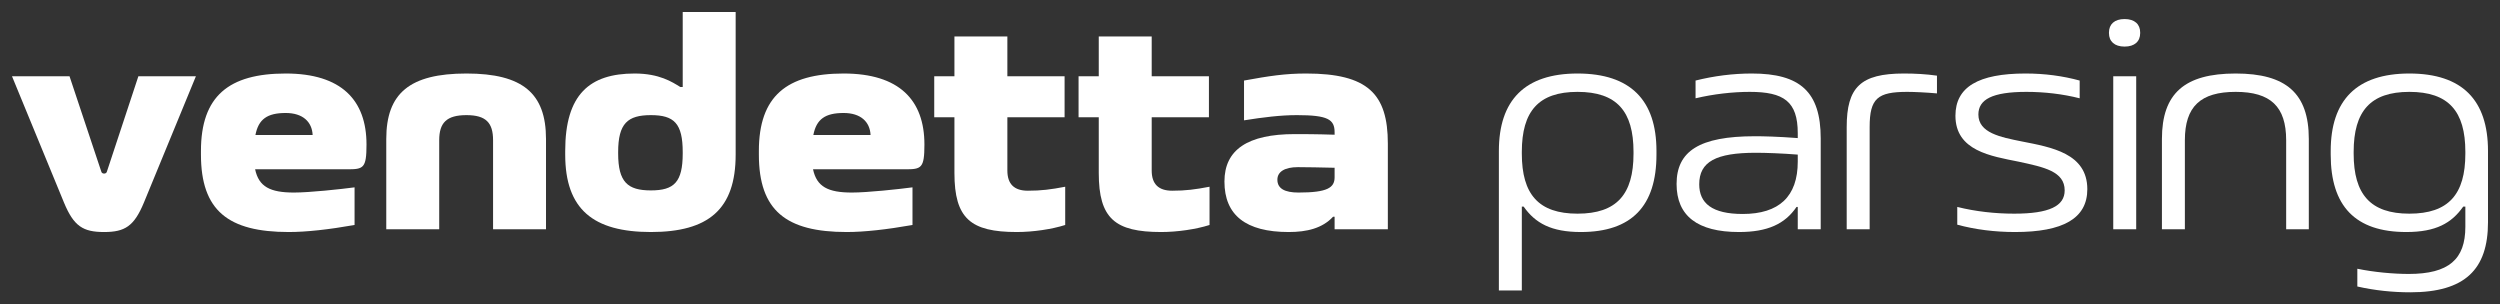 <?xml version="1.0" encoding="UTF-8"?> <svg xmlns="http://www.w3.org/2000/svg" viewBox="5999.616 5221.876 245.094 29.833"><rect x="5999.616" y="5221.876" width="245.094" height="29.833" fill="#333333" stroke="none"/><path fill="white" stroke="none" fill-opacity="1" stroke-width="1.176" stroke-opacity="1" baseline-shift="baseline" color-interpolation-filters="linearRGB" color-interpolation="sRGB" font-stretch="normal" id="tSvg4229f399e6" d="M 6000.792 5229.353 C 6002.672 5229.353 6004.552 5229.353 6006.432 5229.353 C 6007.472 5232.473 6008.512 5235.593 6009.552 5238.713 C 6009.582 5238.833 6009.702 5238.893 6009.822 5238.893 C 6009.942 5238.893 6010.062 5238.833 6010.092 5238.713 C 6011.122 5235.593 6012.152 5232.473 6013.182 5229.353 C 6015.062 5229.353 6016.942 5229.353 6018.822 5229.353 C 6017.122 5233.483 6015.422 5237.613 6013.722 5241.743 C 6012.762 5244.053 6011.862 5244.623 6009.822 5244.623 C 6007.752 5244.623 6006.852 5244.053 6005.892 5241.743C 6004.192 5237.613 6002.492 5233.483 6000.792 5229.353Z"></path><path fill="white" stroke="none" fill-opacity="1" stroke-width="1.176" stroke-opacity="1" baseline-shift="baseline" color-interpolation-filters="linearRGB" color-interpolation="sRGB" font-stretch="normal" id="tSvg177dfcf2824" d="M 6035.547 5236.043 C 6035.547 5238.383 6035.247 5238.473 6033.657 5238.473 C 6030.647 5238.473 6027.637 5238.473 6024.627 5238.473 C 6024.987 5240.183 6026.097 5240.753 6028.437 5240.753 C 6029.967 5240.753 6033.027 5240.423 6034.377 5240.243 C 6034.377 5241.473 6034.377 5242.703 6034.377 5243.933 C 6031.827 5244.383 6029.637 5244.623 6027.927 5244.623 C 6021.987 5244.623 6019.317 5242.523 6019.317 5237.033 C 6019.317 5236.913 6019.317 5236.793 6019.317 5236.673 C 6019.317 5231.303 6022.047 5229.083 6027.627 5229.083C 6033.087 5229.083 6035.547 5231.693 6035.547 5236.043Z M 6024.657 5235.113 C 6026.527 5235.113 6028.397 5235.113 6030.267 5235.113 C 6030.207 5233.823 6029.307 5232.953 6027.627 5232.953C 6025.827 5232.953 6024.957 5233.553 6024.657 5235.113Z"></path><path fill="white" stroke="none" fill-opacity="1" stroke-width="1.176" stroke-opacity="1" baseline-shift="baseline" color-interpolation-filters="linearRGB" color-interpolation="sRGB" font-stretch="normal" id="tSvg153b4aaf075" d="M 6037.485 5235.503 C 6037.485 5231.033 6039.765 5229.083 6045.345 5229.083 C 6050.865 5229.083 6053.145 5231.033 6053.145 5235.503 C 6053.145 5238.453 6053.145 5241.403 6053.145 5244.353 C 6051.415 5244.353 6049.685 5244.353 6047.955 5244.353 C 6047.955 5241.443 6047.955 5238.533 6047.955 5235.623 C 6047.955 5233.913 6047.265 5233.163 6045.345 5233.163 C 6043.395 5233.163 6042.675 5233.913 6042.675 5235.623 C 6042.675 5238.533 6042.675 5241.443 6042.675 5244.353 C 6040.945 5244.353 6039.215 5244.353 6037.485 5244.353C 6037.485 5241.403 6037.485 5238.453 6037.485 5235.503Z"></path><path fill="white" stroke="none" fill-opacity="1" stroke-width="1.176" stroke-opacity="1" baseline-shift="baseline" color-interpolation-filters="linearRGB" color-interpolation="sRGB" font-stretch="normal" id="tSvg14542a38557" d="M 6055.028 5236.673 C 6055.028 5231.123 6057.428 5229.083 6061.838 5229.083 C 6064.268 5229.083 6065.528 5229.923 6066.308 5230.403 C 6066.388 5230.403 6066.468 5230.403 6066.548 5230.403 C 6066.548 5227.953 6066.548 5225.503 6066.548 5223.053 C 6068.278 5223.053 6070.008 5223.053 6071.738 5223.053 C 6071.738 5227.713 6071.738 5232.373 6071.738 5237.033 C 6071.738 5242.403 6069.068 5244.623 6063.428 5244.623 C 6057.788 5244.623 6055.028 5242.403 6055.028 5237.033C 6055.028 5236.913 6055.028 5236.793 6055.028 5236.673Z M 6060.218 5236.913 C 6060.218 5239.733 6061.148 5240.543 6063.428 5240.543 C 6065.708 5240.543 6066.548 5239.733 6066.548 5236.913 C 6066.548 5236.873 6066.548 5236.833 6066.548 5236.793 C 6066.548 5233.973 6065.708 5233.163 6063.428 5233.163 C 6061.148 5233.163 6060.218 5233.973 6060.218 5236.793C 6060.218 5236.833 6060.218 5236.873 6060.218 5236.913Z"></path><path fill="white" stroke="none" fill-opacity="1" stroke-width="1.176" stroke-opacity="1" baseline-shift="baseline" color-interpolation-filters="linearRGB" color-interpolation="sRGB" font-stretch="normal" id="tSvga5f1afdbe2" d="M 6090.244 5236.043 C 6090.244 5238.383 6089.944 5238.473 6088.354 5238.473 C 6085.344 5238.473 6082.334 5238.473 6079.324 5238.473 C 6079.684 5240.183 6080.794 5240.753 6083.134 5240.753 C 6084.664 5240.753 6087.724 5240.423 6089.074 5240.243 C 6089.074 5241.473 6089.074 5242.703 6089.074 5243.933 C 6086.524 5244.383 6084.334 5244.623 6082.624 5244.623 C 6076.684 5244.623 6074.014 5242.523 6074.014 5237.033 C 6074.014 5236.913 6074.014 5236.793 6074.014 5236.673 C 6074.014 5231.303 6076.744 5229.083 6082.324 5229.083C 6087.784 5229.083 6090.244 5231.693 6090.244 5236.043Z M 6079.354 5235.113 C 6081.224 5235.113 6083.094 5235.113 6084.964 5235.113 C 6084.904 5233.823 6084.004 5232.953 6082.324 5232.953C 6080.524 5232.953 6079.654 5233.553 6079.354 5235.113Z"></path><path fill="white" stroke="none" fill-opacity="1" stroke-width="1.176" stroke-opacity="1" baseline-shift="baseline" color-interpolation-filters="linearRGB" color-interpolation="sRGB" font-stretch="normal" id="tSvg17a2ebfd655" d="M 6100.386 5240.573 C 6101.706 5240.573 6102.636 5240.453 6104.046 5240.183 C 6104.046 5241.433 6104.046 5242.683 6104.046 5243.933 C 6102.726 5244.353 6100.896 5244.623 6099.306 5244.623 C 6094.776 5244.623 6093.186 5243.303 6093.186 5238.833 C 6093.186 5237.013 6093.186 5235.193 6093.186 5233.373 C 6092.526 5233.373 6091.866 5233.373 6091.206 5233.373 C 6091.206 5232.033 6091.206 5230.693 6091.206 5229.353 C 6091.866 5229.353 6092.526 5229.353 6093.186 5229.353 C 6093.186 5228.053 6093.186 5226.753 6093.186 5225.453 C 6094.916 5225.453 6096.646 5225.453 6098.376 5225.453 C 6098.376 5226.753 6098.376 5228.053 6098.376 5229.353 C 6100.246 5229.353 6102.116 5229.353 6103.986 5229.353 C 6103.986 5230.693 6103.986 5232.033 6103.986 5233.373 C 6102.116 5233.373 6100.246 5233.373 6098.376 5233.373 C 6098.376 5235.113 6098.376 5236.853 6098.376 5238.593C 6098.376 5239.913 6099.036 5240.573 6100.386 5240.573Z"></path><path fill="white" stroke="none" fill-opacity="1" stroke-width="1.176" stroke-opacity="1" baseline-shift="baseline" color-interpolation-filters="linearRGB" color-interpolation="sRGB" font-stretch="normal" id="tSvg11dcd9a422e" d="M 6114.536 5240.573 C 6115.856 5240.573 6116.786 5240.453 6118.196 5240.183 C 6118.196 5241.433 6118.196 5242.683 6118.196 5243.933 C 6116.876 5244.353 6115.046 5244.623 6113.456 5244.623 C 6108.926 5244.623 6107.336 5243.303 6107.336 5238.833 C 6107.336 5237.013 6107.336 5235.193 6107.336 5233.373 C 6106.676 5233.373 6106.016 5233.373 6105.356 5233.373 C 6105.356 5232.033 6105.356 5230.693 6105.356 5229.353 C 6106.016 5229.353 6106.676 5229.353 6107.336 5229.353 C 6107.336 5228.053 6107.336 5226.753 6107.336 5225.453 C 6109.066 5225.453 6110.796 5225.453 6112.526 5225.453 C 6112.526 5226.753 6112.526 5228.053 6112.526 5229.353 C 6114.396 5229.353 6116.266 5229.353 6118.136 5229.353 C 6118.136 5230.693 6118.136 5232.033 6118.136 5233.373 C 6116.266 5233.373 6114.396 5233.373 6112.526 5233.373 C 6112.526 5235.113 6112.526 5236.853 6112.526 5238.593C 6112.526 5239.913 6113.186 5240.573 6114.536 5240.573Z"></path><path fill="white" stroke="none" fill-opacity="1" stroke-width="1.176" stroke-opacity="1" baseline-shift="baseline" color-interpolation-filters="linearRGB" color-interpolation="sRGB" font-stretch="normal" id="tSvg13df62431b" d="M 6127.667 5229.083 C 6133.697 5229.083 6135.677 5231.063 6135.677 5235.953 C 6135.677 5238.753 6135.677 5241.553 6135.677 5244.353 C 6133.937 5244.353 6132.197 5244.353 6130.457 5244.353 C 6130.457 5243.943 6130.457 5243.533 6130.457 5243.123 C 6130.407 5243.123 6130.357 5243.123 6130.307 5243.123 C 6129.257 5244.263 6127.727 5244.623 6125.957 5244.623 C 6121.757 5244.623 6119.657 5242.973 6119.657 5239.673 C 6119.657 5236.553 6121.937 5235.023 6126.557 5235.023 C 6127.277 5235.023 6128.627 5235.023 6130.457 5235.083 C 6130.457 5235.003 6130.457 5234.923 6130.457 5234.843 C 6130.457 5233.583 6129.797 5233.163 6126.767 5233.163 C 6125.147 5233.163 6123.467 5233.373 6121.577 5233.673 C 6121.577 5232.373 6121.577 5231.073 6121.577 5229.773C 6124.037 5229.323 6125.627 5229.083 6127.667 5229.083Z M 6124.847 5239.493 C 6124.847 5240.363 6125.567 5240.753 6126.917 5240.753 C 6129.767 5240.753 6130.457 5240.273 6130.457 5239.253 C 6130.457 5238.943 6130.457 5238.633 6130.457 5238.323 C 6129.167 5238.293 6127.697 5238.263 6126.857 5238.263C 6125.567 5238.263 6124.847 5238.713 6124.847 5239.493Z"></path><path fill="white" stroke="none" fill-opacity="1" stroke-width="1.176" stroke-opacity="1" baseline-shift="baseline" color-interpolation-filters="linearRGB" color-interpolation="sRGB" font-stretch="normal" id="tSvg7622bbfa2c" d="M 6162.012 5237.033 C 6162.012 5242.073 6159.582 5244.623 6154.602 5244.623 C 6151.692 5244.623 6150.132 5243.753 6148.992 5242.133 C 6148.932 5242.133 6148.872 5242.133 6148.812 5242.133 C 6148.812 5244.873 6148.812 5247.613 6148.812 5250.353 C 6148.062 5250.353 6147.312 5250.353 6146.562 5250.353 C 6146.562 5245.793 6146.562 5241.233 6146.562 5236.673 C 6146.562 5231.693 6149.112 5229.083 6154.272 5229.083 C 6159.462 5229.083 6162.012 5231.693 6162.012 5236.673C 6162.012 5236.793 6162.012 5236.913 6162.012 5237.033Z M 6148.812 5236.943 C 6148.812 5240.933 6150.462 5242.823 6154.272 5242.823 C 6158.112 5242.823 6159.762 5240.933 6159.762 5236.943 C 6159.762 5236.883 6159.762 5236.823 6159.762 5236.763 C 6159.762 5232.773 6158.112 5230.883 6154.272 5230.883 C 6150.462 5230.883 6148.812 5232.773 6148.812 5236.763C 6148.812 5236.823 6148.812 5236.883 6148.812 5236.943Z"></path><path fill="white" stroke="none" fill-opacity="1" stroke-width="1.176" stroke-opacity="1" baseline-shift="baseline" color-interpolation-filters="linearRGB" color-interpolation="sRGB" font-stretch="normal" id="tSvg88fc435768" d="M 6171.364 5229.083 C 6176.104 5229.083 6178.114 5230.883 6178.114 5235.443 C 6178.114 5238.413 6178.114 5241.383 6178.114 5244.353 C 6177.364 5244.353 6176.614 5244.353 6175.864 5244.353 C 6175.864 5243.623 6175.864 5242.893 6175.864 5242.163 C 6175.824 5242.163 6175.784 5242.163 6175.744 5242.163 C 6174.604 5243.843 6172.894 5244.623 6170.104 5244.623 C 6166.024 5244.623 6163.984 5243.033 6163.984 5239.913 C 6163.984 5236.703 6166.204 5235.233 6171.664 5235.233 C 6172.474 5235.233 6173.884 5235.263 6175.864 5235.413 C 6175.864 5235.253 6175.864 5235.093 6175.864 5234.933 C 6175.864 5231.813 6174.484 5230.883 6171.154 5230.883 C 6169.504 5230.883 6167.614 5231.093 6165.844 5231.513 C 6165.844 5230.933 6165.844 5230.353 6165.844 5229.773C 6167.644 5229.323 6169.504 5229.083 6171.364 5229.083Z M 6166.204 5239.943 C 6166.204 5241.803 6167.464 5242.853 6170.464 5242.853 C 6174.034 5242.853 6175.864 5241.143 6175.864 5237.723 C 6175.864 5237.493 6175.864 5237.263 6175.864 5237.033 C 6174.364 5236.913 6172.744 5236.853 6171.754 5236.853C 6167.854 5236.853 6166.204 5237.723 6166.204 5239.943Z"></path><path fill="white" stroke="none" fill-opacity="1" stroke-width="1.176" stroke-opacity="1" baseline-shift="baseline" color-interpolation-filters="linearRGB" color-interpolation="sRGB" font-stretch="normal" id="tSvg9bb26bd25d" d="M 6186.602 5230.883 C 6183.692 5230.883 6182.912 5231.513 6182.912 5234.333 C 6182.912 5237.673 6182.912 5241.013 6182.912 5244.353 C 6182.162 5244.353 6181.412 5244.353 6180.662 5244.353 C 6180.662 5241.013 6180.662 5237.673 6180.662 5234.333 C 6180.662 5230.433 6182.012 5229.083 6186.272 5229.083 C 6187.382 5229.083 6188.462 5229.143 6189.512 5229.293 C 6189.512 5229.873 6189.512 5230.453 6189.512 5231.033C 6188.522 5230.943 6187.292 5230.883 6186.602 5230.883Z"></path><path fill="white" stroke="none" fill-opacity="1" stroke-width="1.176" stroke-opacity="1" baseline-shift="baseline" color-interpolation-filters="linearRGB" color-interpolation="sRGB" font-stretch="normal" id="tSvg9a91a447b6" d="M 6197.502 5237.723 C 6194.832 5237.183 6191.322 5236.673 6191.322 5233.223 C 6191.322 5230.403 6193.572 5229.083 6198.192 5229.083 C 6200.082 5229.083 6201.852 5229.323 6203.502 5229.773 C 6203.502 5230.353 6203.502 5230.933 6203.502 5231.513 C 6201.852 5231.093 6200.052 5230.883 6198.282 5230.883 C 6194.922 5230.883 6193.572 5231.633 6193.572 5233.103 C 6193.572 5234.903 6195.732 5235.323 6197.832 5235.743 C 6200.742 5236.313 6204.252 5236.913 6204.252 5240.423 C 6204.252 5243.303 6201.852 5244.623 6197.172 5244.623 C 6195.192 5244.623 6193.272 5244.383 6191.502 5243.903 C 6191.502 5243.323 6191.502 5242.743 6191.502 5242.163 C 6193.302 5242.613 6195.222 5242.823 6197.082 5242.823 C 6200.532 5242.823 6202.032 5242.073 6202.032 5240.543C 6202.032 5238.683 6200.022 5238.263 6197.502 5237.723Z"></path><path fill="white" stroke="none" fill-opacity="1" stroke-width="1.176" stroke-opacity="1" baseline-shift="baseline" color-interpolation-filters="linearRGB" color-interpolation="sRGB" font-stretch="normal" id="tSvge92636e5b8" d="M 6206.794 5229.353 C 6207.544 5229.353 6208.294 5229.353 6209.044 5229.353 C 6209.044 5234.353 6209.044 5239.353 6209.044 5244.353 C 6208.294 5244.353 6207.544 5244.353 6206.794 5244.353C 6206.794 5239.353 6206.794 5234.353 6206.794 5229.353Z M 6206.374 5225.123 C 6206.374 5225.103 6206.374 5225.083 6206.374 5225.063 C 6206.374 5224.253 6206.914 5223.743 6207.904 5223.743 C 6208.894 5223.743 6209.434 5224.253 6209.434 5225.063 C 6209.434 5225.083 6209.434 5225.103 6209.434 5225.123 C 6209.434 5225.933 6208.894 5226.443 6207.904 5226.443C 6206.914 5226.443 6206.374 5225.933 6206.374 5225.123Z"></path><path fill="white" stroke="none" fill-opacity="1" stroke-width="1.176" stroke-opacity="1" baseline-shift="baseline" color-interpolation-filters="linearRGB" color-interpolation="sRGB" font-stretch="normal" id="tSvg615526c995" d="M 6211.566 5235.503 C 6211.566 5231.033 6213.786 5229.083 6218.796 5229.083 C 6223.746 5229.083 6225.966 5231.033 6225.966 5235.503 C 6225.966 5238.453 6225.966 5241.403 6225.966 5244.353 C 6225.226 5244.353 6224.486 5244.353 6223.746 5244.353 C 6223.746 5241.443 6223.746 5238.533 6223.746 5235.623 C 6223.746 5232.323 6222.216 5230.883 6218.796 5230.883 C 6215.346 5230.883 6213.816 5232.323 6213.816 5235.623 C 6213.816 5238.533 6213.816 5241.443 6213.816 5244.353 C 6213.066 5244.353 6212.316 5244.353 6211.566 5244.353C 6211.566 5241.403 6211.566 5238.453 6211.566 5235.503Z"></path><path fill="white" stroke="none" fill-opacity="1" stroke-width="1.176" stroke-opacity="1" baseline-shift="baseline" color-interpolation-filters="linearRGB" color-interpolation="sRGB" font-stretch="normal" id="tSvg14396bc46f9" d="M 6228.113 5236.673 C 6228.113 5231.693 6230.663 5229.083 6235.823 5229.083 C 6241.013 5229.083 6243.533 5231.693 6243.533 5236.673 C 6243.533 5239.003 6243.533 5241.333 6243.533 5243.663 C 6243.533 5248.283 6241.283 5250.533 6235.913 5250.533 C 6234.203 5250.533 6232.433 5250.353 6230.723 5249.963 C 6230.723 5249.383 6230.723 5248.803 6230.723 5248.223 C 6232.313 5248.553 6234.233 5248.733 6235.763 5248.733 C 6239.693 5248.733 6241.313 5247.293 6241.313 5244.113 C 6241.313 5243.453 6241.313 5242.793 6241.313 5242.133 C 6241.243 5242.133 6241.173 5242.133 6241.103 5242.133 C 6239.963 5243.753 6238.433 5244.623 6235.523 5244.623 C 6230.513 5244.623 6228.113 5242.073 6228.113 5237.033C 6228.113 5236.913 6228.113 5236.793 6228.113 5236.673Z M 6230.363 5236.943 C 6230.363 5240.933 6232.013 5242.823 6235.823 5242.823 C 6239.663 5242.823 6241.313 5240.933 6241.313 5236.943 C 6241.313 5236.883 6241.313 5236.823 6241.313 5236.763 C 6241.313 5232.773 6239.663 5230.883 6235.823 5230.883 C 6232.013 5230.883 6230.363 5232.773 6230.363 5236.763C 6230.363 5236.823 6230.363 5236.883 6230.363 5236.943Z"></path><defs> </defs></svg> 